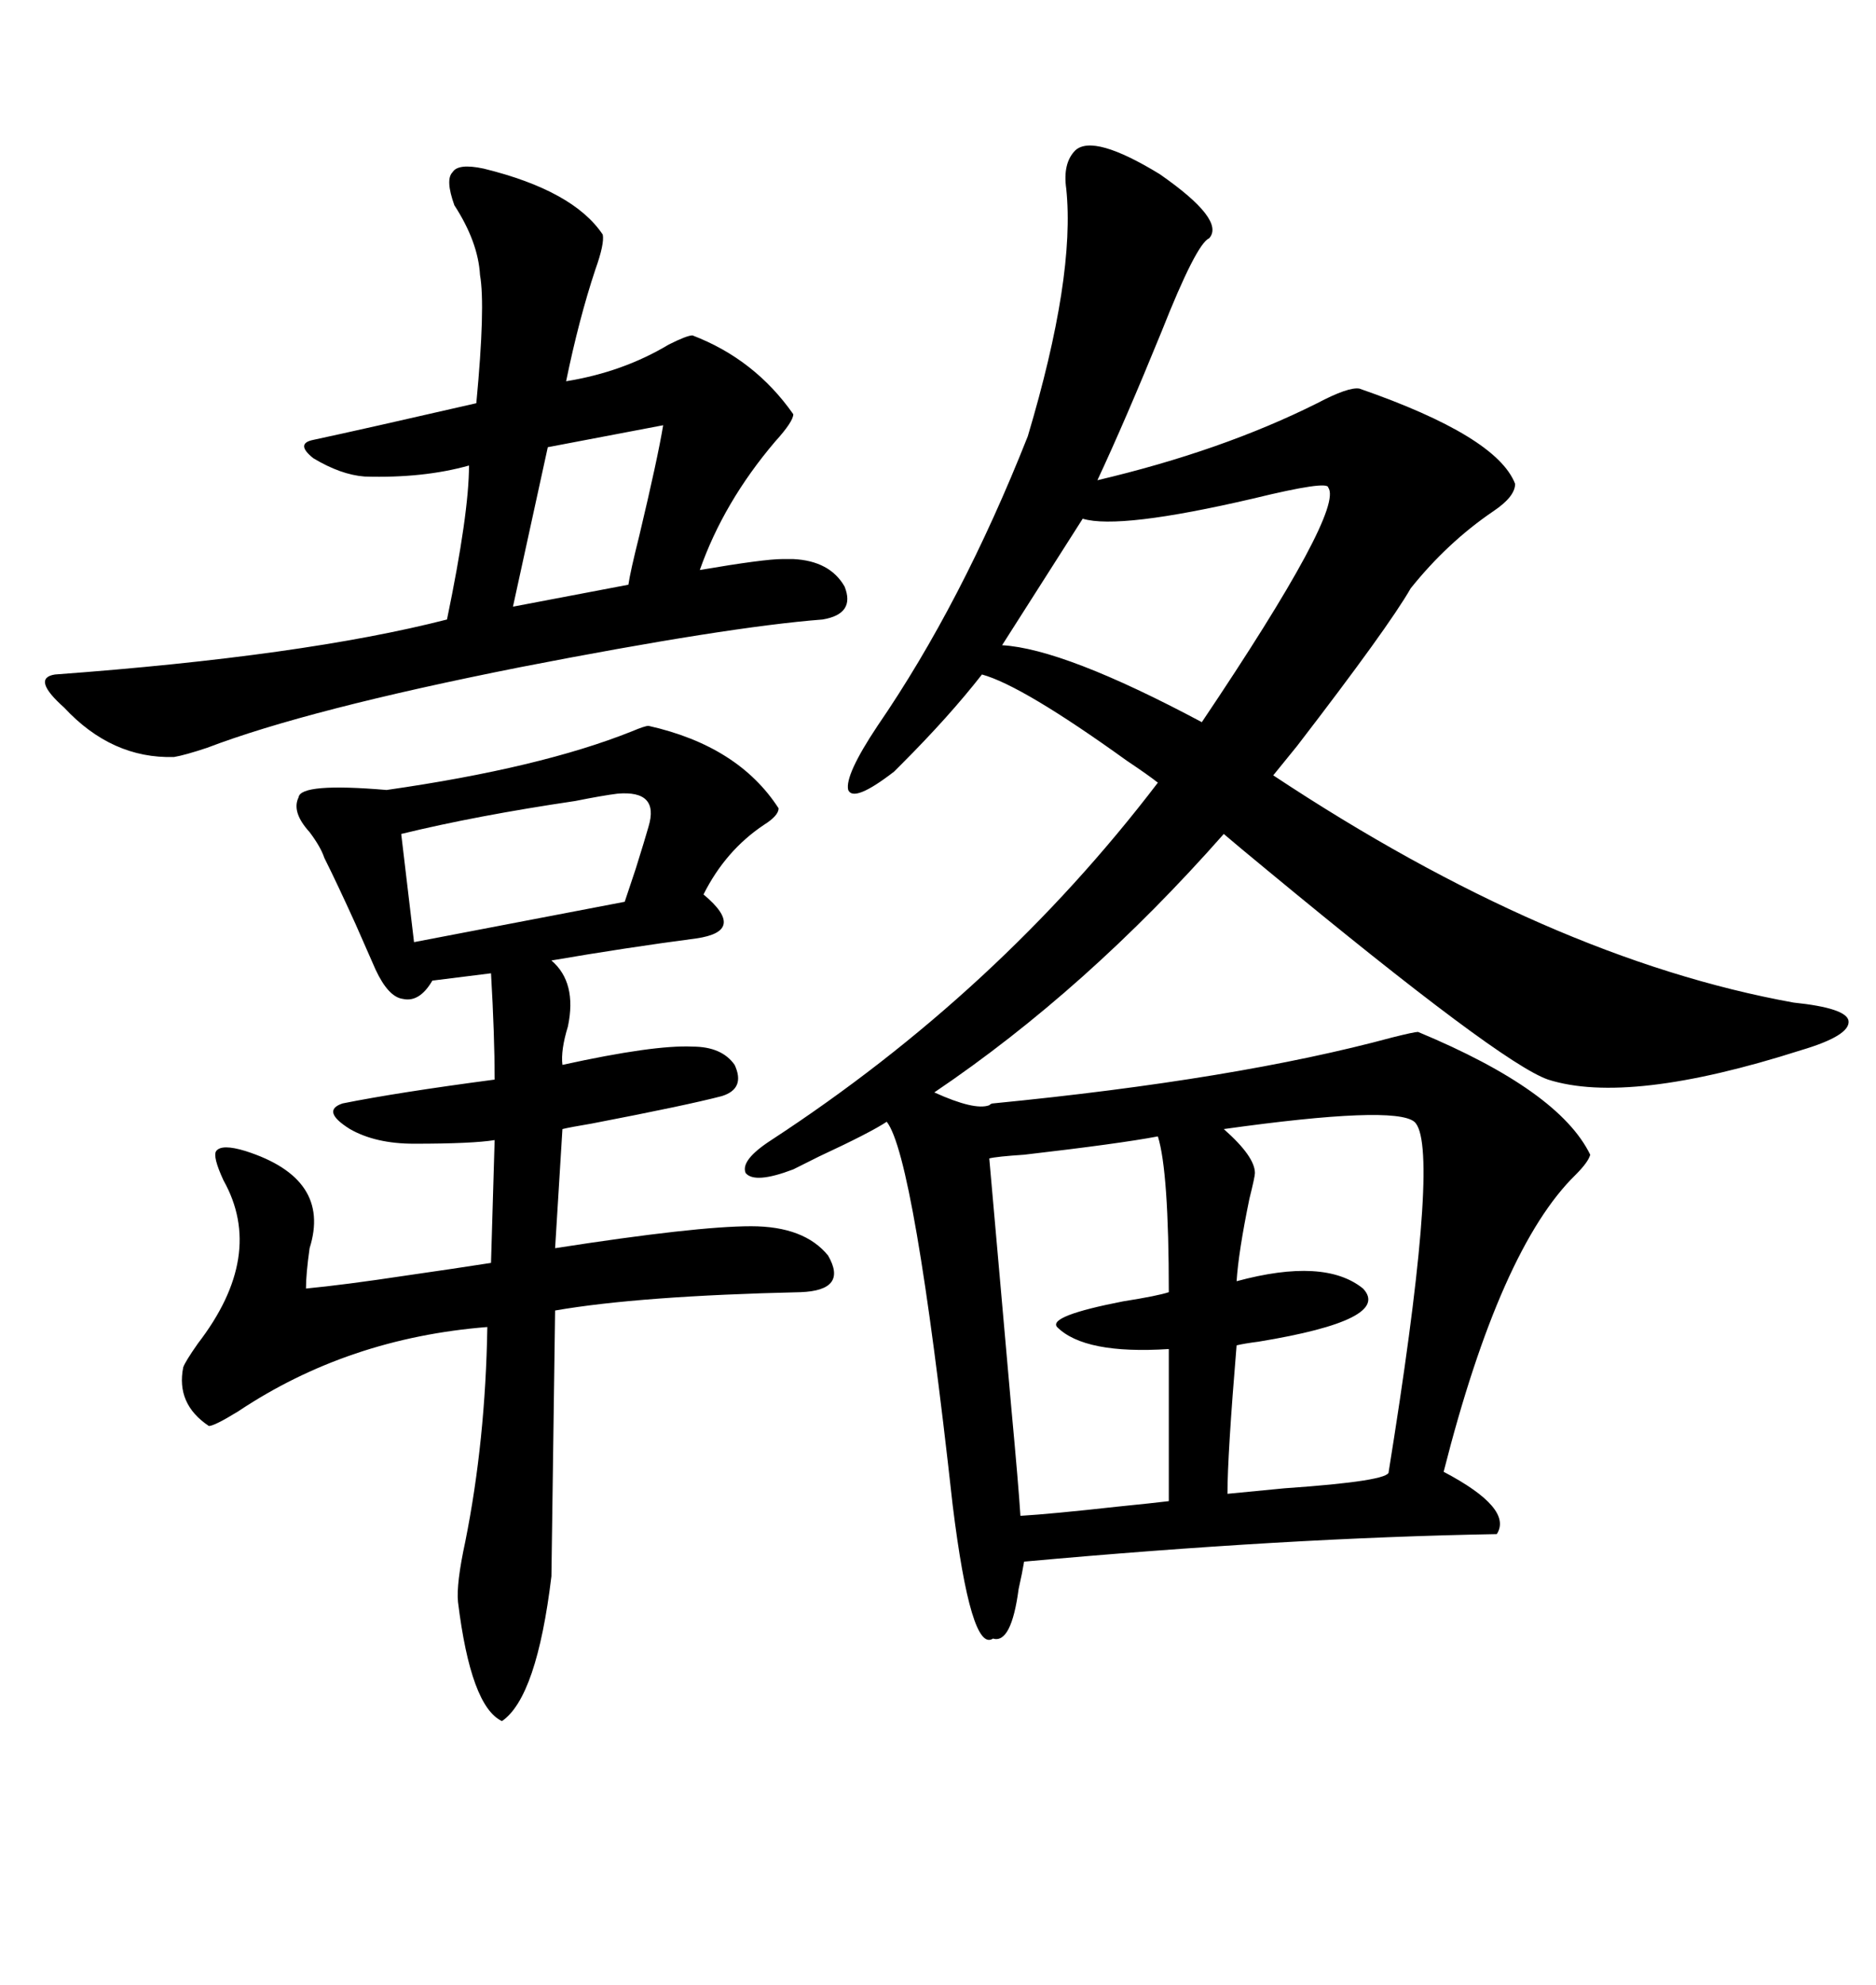 <svg xmlns="http://www.w3.org/2000/svg" xmlns:xlink="http://www.w3.org/1999/xlink" width="300" height="317.285"><path d="M171.97 24.02L171.97 24.02Q174.90 21.39 185.45 27.83L185.45 27.83Q196.00 35.16 193.36 38.09L193.36 38.09Q191.31 38.96 185.74 53.03L185.74 53.03Q179.88 67.38 175.49 76.76L175.49 76.76Q195.41 72.07 210.64 64.45L210.64 64.45Q215.63 61.82 217.38 62.11L217.38 62.11Q239.36 69.73 242.29 77.34L242.29 77.34Q242.29 79.39 238.77 81.74L238.77 81.74Q231.45 86.72 225.59 94.04L225.59 94.04Q222.07 100.20 207.42 119.24L207.42 119.24Q204.79 122.46 203.61 123.93L203.61 123.93Q247.85 153.22 286.82 160.25L286.82 160.25Q295.31 161.13 295.61 163.18L295.61 163.18Q295.90 165.53 287.99 167.87L287.99 167.87Q260.45 176.66 247.56 172.56L247.56 172.56Q239.94 169.92 202.73 139.16L202.73 139.16Q197.75 135.06 195.70 133.30L195.70 133.30Q173.73 158.20 149.41 174.61L149.41 174.61Q155.86 177.54 158.20 176.66L158.20 176.66Q158.50 176.37 158.79 176.37L158.79 176.37Q197.75 172.56 222.66 165.82L222.66 165.82Q226.17 164.94 226.76 164.94L226.76 164.94Q249.32 174.32 254.30 184.57L254.30 184.57Q254.00 185.74 251.95 187.79L251.95 187.79Q239.94 199.51 230.86 235.25L230.86 235.25Q241.99 241.11 239.36 245.21L239.36 245.21Q205.66 245.80 163.77 249.61L163.77 249.61Q163.48 251.37 162.89 254.00L162.89 254.00Q161.72 262.79 158.79 261.91L158.79 261.91Q155.27 264.26 152.34 240.53L152.34 240.53Q146.19 184.86 141.80 179.30L141.80 179.30Q139.16 181.05 130.96 184.86L130.96 184.86Q128.03 186.33 126.86 186.91L126.86 186.91Q120.70 189.26 119.24 187.50L119.24 187.50Q118.36 185.45 123.34 182.23L123.34 182.23Q159.67 158.50 185.16 125.10L185.16 125.10Q183.69 123.93 180.18 121.58L180.18 121.58Q163.48 109.57 157.03 107.81L157.03 107.81Q151.76 114.55 144.14 122.17L144.14 122.17Q143.26 123.05 142.97 123.34L142.97 123.34Q136.52 128.32 135.64 126.27L135.64 126.27Q135.06 123.93 140.33 116.02L140.33 116.02Q153.81 96.39 164.36 69.73L164.36 69.73Q171.97 44.24 170.51 30.18L170.51 30.18Q169.92 26.07 171.97 24.02ZM103.71 116.02L103.71 116.02Q118.07 119.24 124.51 129.20L124.51 129.20Q124.51 130.37 122.17 131.84L122.17 131.84Q116.02 135.94 112.50 142.97L112.50 142.97Q116.02 145.90 115.72 147.66L115.72 147.66Q115.43 149.41 111.33 150L111.33 150Q100.20 151.46 88.18 153.52L88.18 153.52Q92.29 157.03 90.82 164.06L90.82 164.06Q89.65 167.87 89.94 170.21L89.94 170.21Q104.59 166.99 110.74 167.29L110.74 167.29Q115.43 167.29 117.48 170.21L117.48 170.21Q119.24 174.02 115.43 175.20L115.43 175.20Q109.86 176.66 94.63 179.59L94.63 179.59Q91.11 180.18 89.94 180.47L89.94 180.47L88.77 199.51Q111.33 196.00 120.12 196.00L120.12 196.00Q128.61 196.00 132.42 200.68L132.42 200.68Q135.64 206.25 128.03 206.54L128.03 206.54Q102.25 207.13 88.77 209.47L88.77 209.47L88.18 251.95Q85.84 271.29 80.27 275.10L80.27 275.10Q75.29 272.75 73.24 256.05L73.24 256.05Q72.95 253.13 74.41 246.39L74.41 246.39Q77.64 230.27 77.93 212.11L77.93 212.11Q55.66 213.87 38.09 225.59L38.09 225.59Q34.28 227.93 33.40 227.93L33.40 227.93Q28.13 224.41 29.30 218.55L29.30 218.55Q29.59 217.68 31.64 214.75L31.64 214.75Q42.48 200.68 35.74 188.67L35.74 188.67Q33.98 184.86 34.57 183.98L34.57 183.98Q35.45 182.81 39.26 183.98L39.26 183.98Q53.03 188.38 49.51 199.51L49.51 199.51Q48.93 203.61 48.93 205.96L48.93 205.96Q55.08 205.37 64.75 203.91L64.75 203.91Q72.95 202.73 78.52 201.86L78.52 201.86L79.10 182.23Q75.59 182.81 66.21 182.81L66.21 182.81Q60.06 182.81 55.96 180.47L55.96 180.47Q51.27 177.54 54.79 176.37L54.79 176.37Q63.57 174.61 79.10 172.56L79.10 172.56Q79.10 165.53 78.52 155.57L78.52 155.57L69.14 156.74Q67.09 160.25 64.45 159.67L64.45 159.67Q62.11 159.38 60.06 154.98L60.06 154.98Q58.89 152.34 56.84 147.66L56.84 147.66Q53.91 141.21 51.86 137.11L51.86 137.11Q51.27 135.35 49.51 133.01L49.51 133.01Q46.58 129.79 47.75 127.44L47.75 127.44Q48.05 125.10 61.82 126.27L61.82 126.27Q86.43 122.75 101.07 116.89L101.07 116.89Q103.13 116.02 103.71 116.02ZM77.34 26.95L77.34 26.95Q91.70 30.47 96.39 37.50L96.39 37.50Q96.68 38.96 95.21 43.07L95.21 43.07Q92.58 50.98 90.53 60.94L90.53 60.94Q99.61 59.47 106.93 55.08L106.93 55.08Q109.86 53.61 110.74 53.61L110.74 53.61Q120.70 57.42 126.86 66.21L126.86 66.21Q126.86 67.38 123.93 70.61L123.93 70.61Q115.72 80.27 111.91 91.11L111.91 91.11Q122.17 89.36 125.10 89.36L125.10 89.36Q125.98 89.36 126.86 89.36L126.86 89.36Q132.71 89.65 135.06 93.75L135.06 93.75Q136.82 98.14 131.54 99.02L131.54 99.02Q116.31 100.20 83.20 106.64L83.20 106.64Q49.22 113.38 33.11 119.53L33.11 119.53Q29.59 120.70 27.83 121.00L27.83 121.00Q17.87 121.29 10.25 113.09L10.25 113.09Q4.98 108.40 8.79 107.81L8.79 107.81Q48.63 104.88 71.48 99.02L71.48 99.02Q75 82.03 75 74.41L75 74.41Q67.68 76.46 58.30 76.17L58.30 76.17Q54.49 75.88 50.10 73.24L50.10 73.24Q47.17 70.90 50.10 70.31L50.10 70.31Q58.30 68.55 76.17 64.45L76.17 64.45Q77.64 48.93 76.76 43.95L76.76 43.95Q76.46 38.67 72.66 32.81L72.66 32.81Q71.19 28.71 72.36 27.54L72.36 27.54Q73.24 26.07 77.34 26.95ZM226.17 179.30L226.17 179.30Q222.95 176.66 195.70 180.47L195.70 180.47Q200.68 184.86 200.68 187.50L200.68 187.50Q200.68 188.09 199.80 191.60L199.80 191.60Q198.05 200.10 197.75 204.79L197.75 204.79Q211.82 200.98 217.97 205.96L217.97 205.96Q222.66 210.94 201.27 214.45L201.27 214.45Q198.93 214.75 197.75 215.04L197.75 215.04Q196.29 232.62 196.29 238.77L196.29 238.77Q199.22 238.48 205.37 237.89L205.37 237.89Q222.36 236.72 222.07 235.25L222.07 235.25Q222.36 233.50 222.95 229.69L222.95 229.69Q230.27 182.81 226.17 179.30ZM185.16 181.64L185.16 181.64Q179.00 182.81 163.77 184.57L163.77 184.57Q159.38 184.86 158.20 185.16L158.20 185.16Q159.38 198.34 161.72 225L161.72 225Q162.89 237.60 163.18 242.29L163.18 242.29Q168.16 241.99 178.71 240.82L178.71 240.82Q184.57 240.23 186.91 239.94L186.91 239.94L186.91 215.63Q173.44 216.50 169.04 212.11L169.04 212.11Q167.58 210.35 179.59 208.01L179.59 208.01Q185.16 207.13 186.91 206.54L186.91 206.54Q186.91 187.21 185.16 181.64ZM212.40 77.93L212.40 77.93Q212.40 76.76 200.39 79.69L200.39 79.69Q179.00 84.67 173.14 82.91L173.14 82.91L160.25 103.13Q170.21 103.71 192.19 115.43L192.19 115.43Q215.04 81.45 212.40 77.93ZM98.73 126.86L98.73 126.86Q96.39 127.15 91.99 128.03L91.99 128.03Q76.17 130.37 64.16 133.30L64.16 133.30L66.21 150.59L99.90 144.14Q100.49 142.38 101.66 138.87L101.66 138.87Q103.13 134.18 103.71 132.13L103.71 132.13Q105.47 126.27 98.73 126.86ZM106.05 67.97L106.05 67.97L87.60 71.48L82.03 96.97L100.49 93.46Q100.78 91.41 102.25 85.55L102.25 85.55Q105.18 73.24 106.05 67.97Z"/></svg>